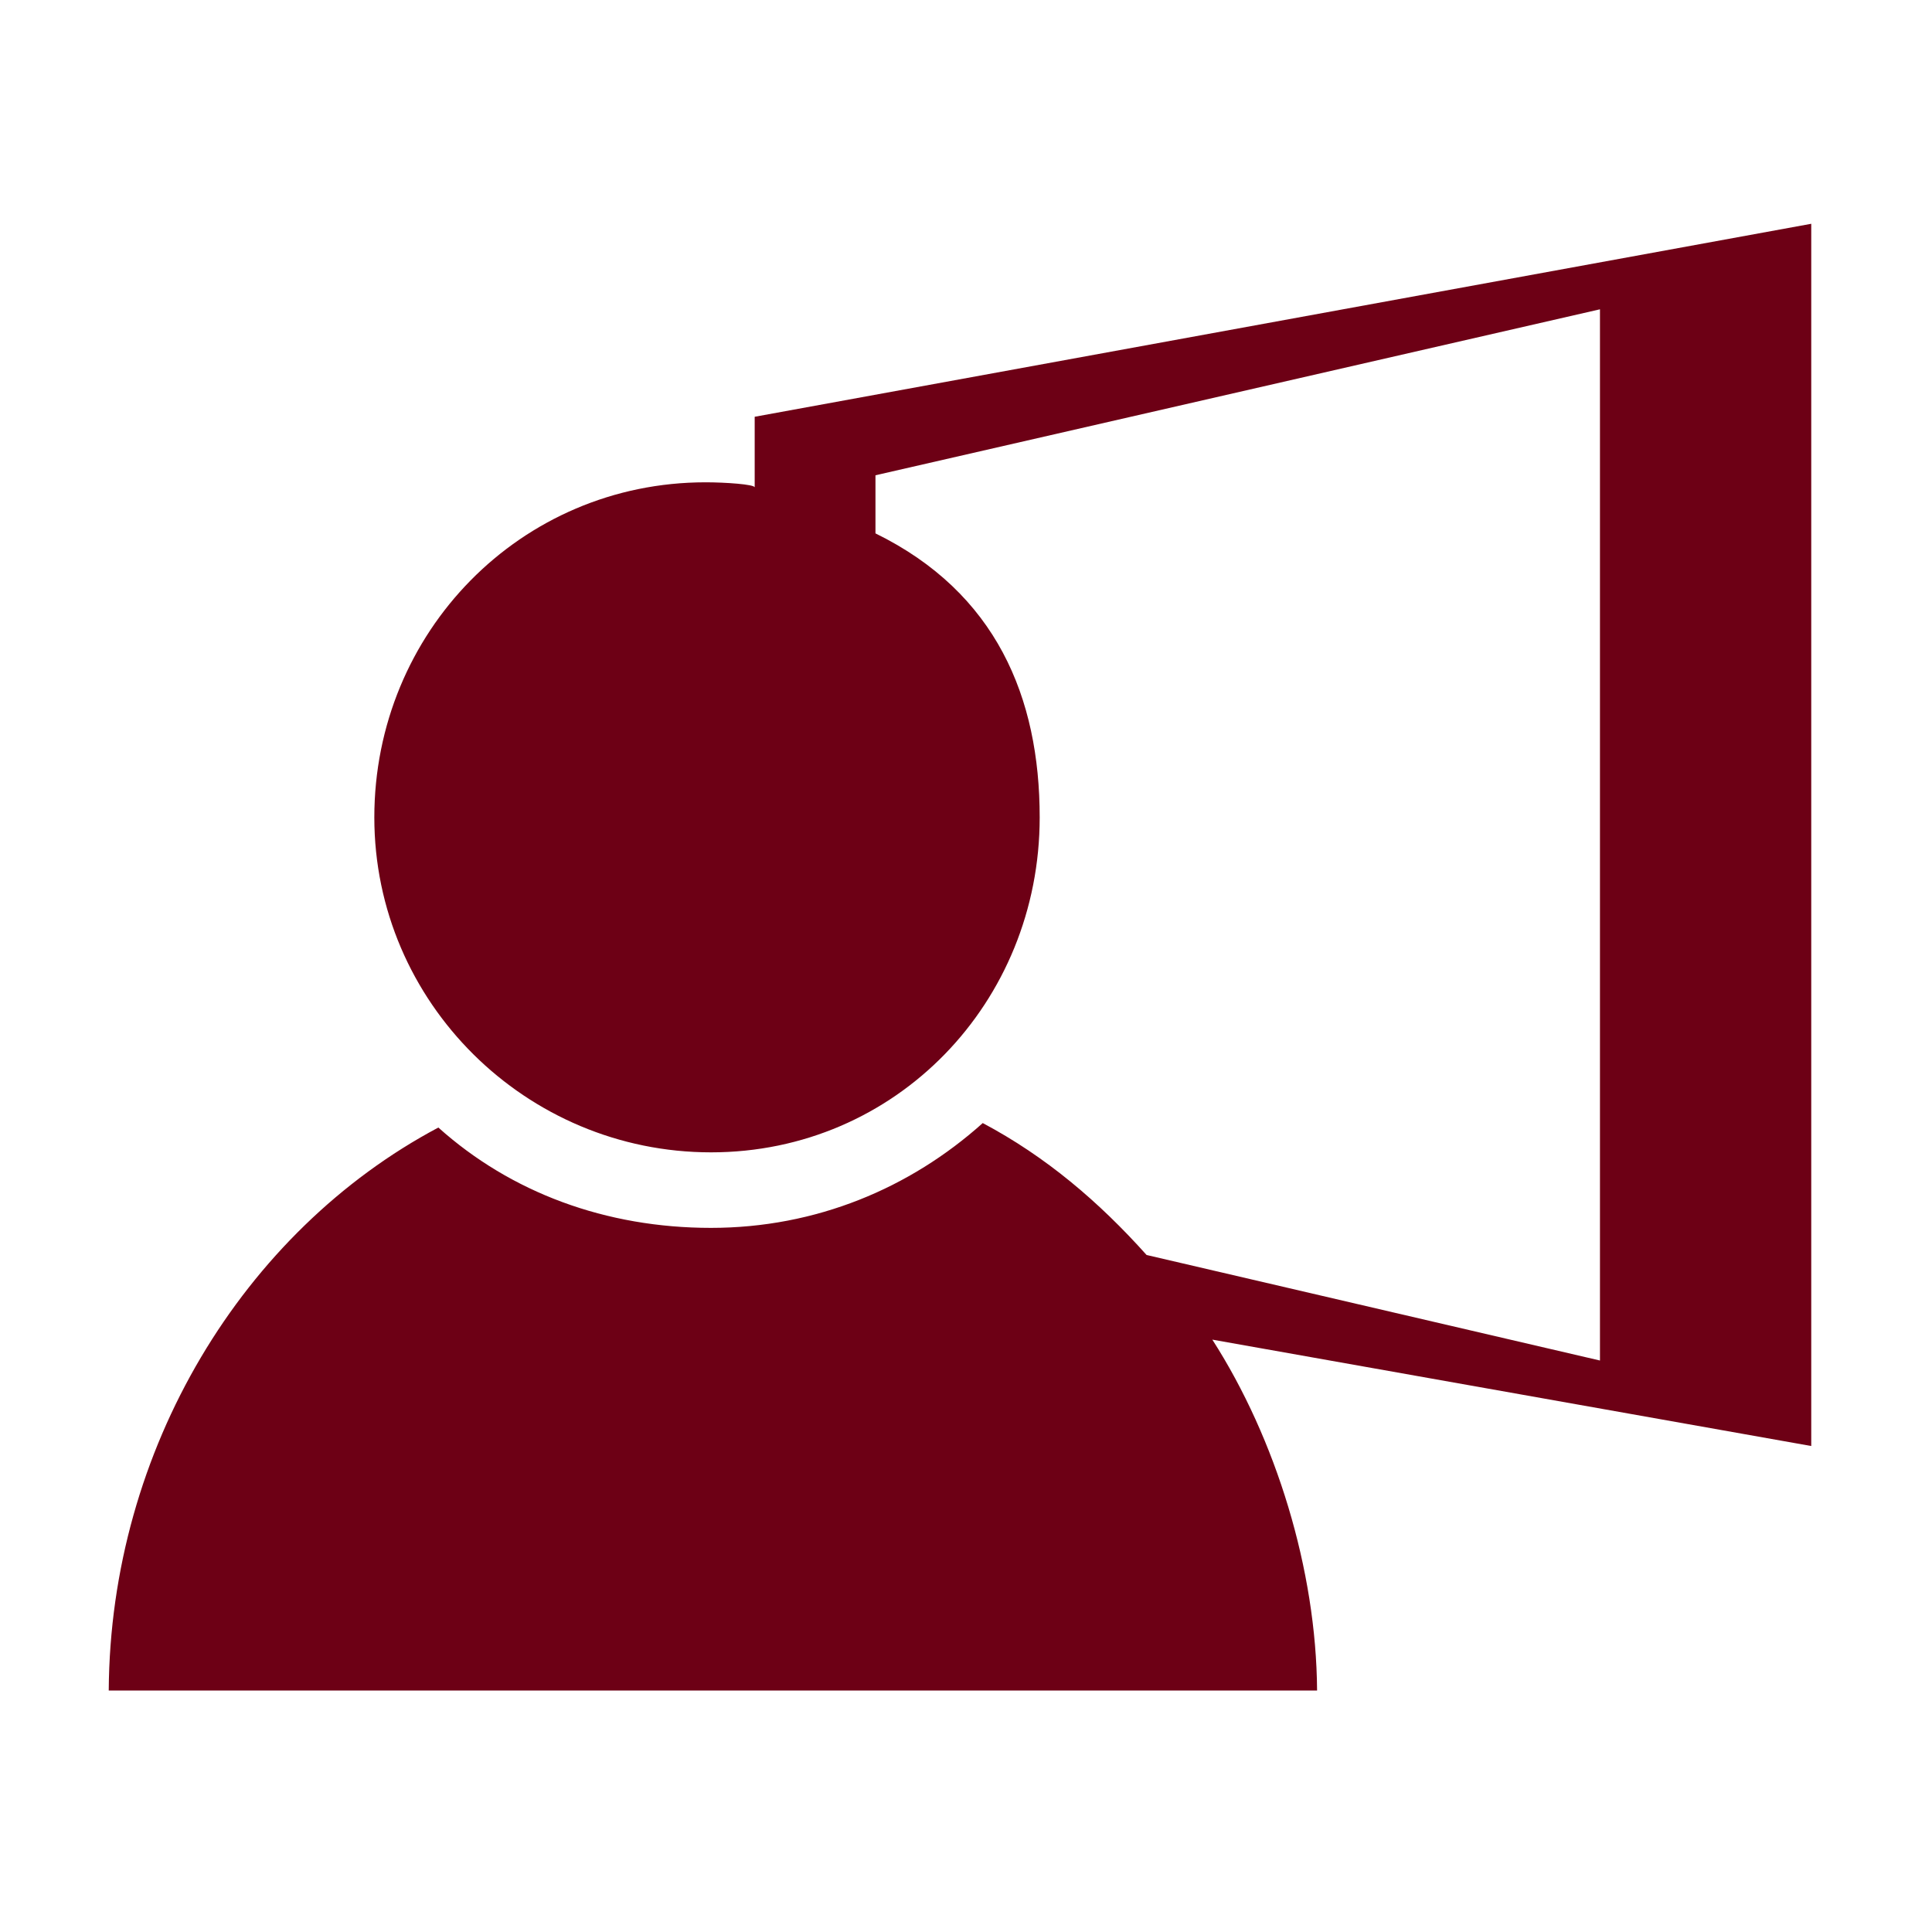 <?xml version="1.0" encoding="utf-8"?>
<!-- Generator: Adobe Illustrator 17.0.0, SVG Export Plug-In . SVG Version: 6.00 Build 0)  -->
<!DOCTYPE svg PUBLIC "-//W3C//DTD SVG 1.1//EN" "http://www.w3.org/Graphics/SVG/1.1/DTD/svg11.dtd">
<svg version="1.1" id="Layer_1" xmlns="http://www.w3.org/2000/svg" xmlns:xlink="http://www.w3.org/1999/xlink" x="0px" y="0px"
	 width="64px" height="64px" viewBox="0 0 64 64" enable-background="new 0 0 64 64" xml:space="preserve">
<path fill="#6D0015" d="M60,7.413l-35,6.393v2.34c0-0.103-0.989-0.169-1.627-0.169c-6.129,0-10.973,4.97-10.973,11.1
	c0,6.127,5.025,11.096,11.154,11.096c6.132,0,10.887-4.97,10.887-11.096c0-3.972-1.44-7.447-5.44-9.408v-1.925l24-5.498v34.823
	l-15.019-3.496c-1.587-1.772-3.336-3.259-5.427-4.37c-2.408,2.158-5.522,3.472-9.004,3.472c-3.479,0-6.624-1.166-9.03-3.324
	C8.058,40.785,3.652,48,3.602,56H43.63c-0.026-4-1.36-8.336-3.47-11.623L60,47.901V7.413z"/>
</svg>
